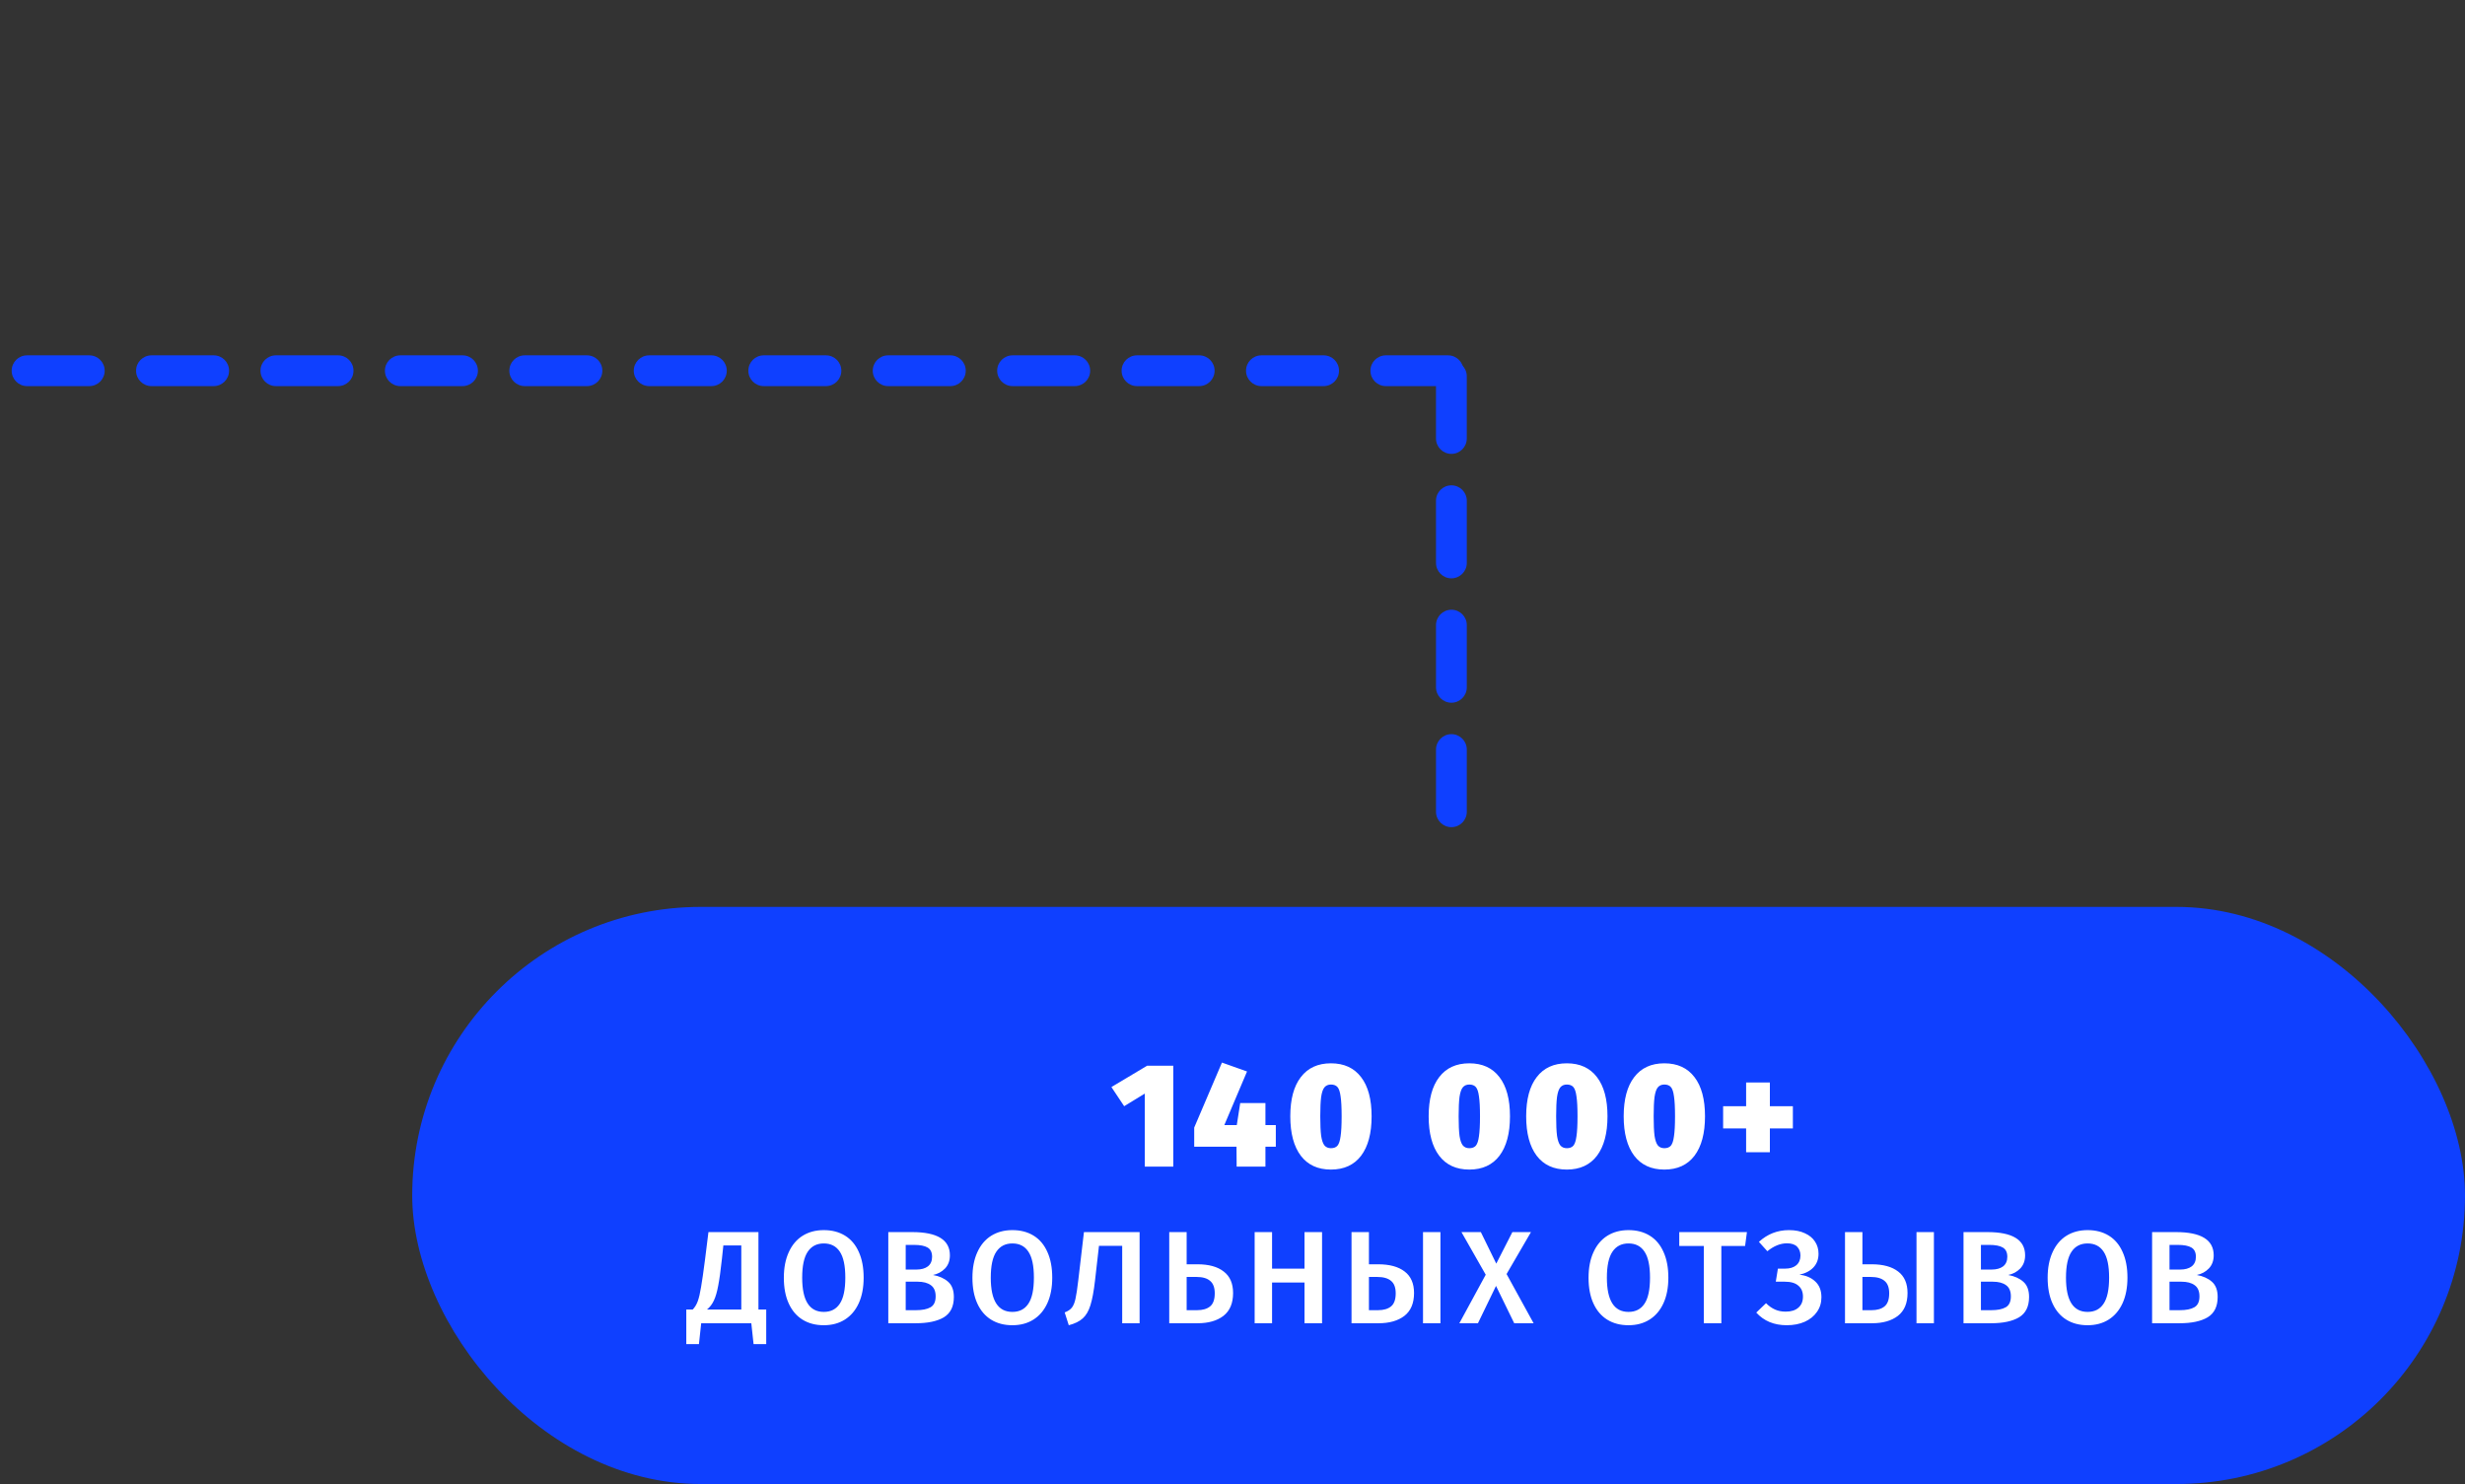 <?xml version="1.0" encoding="UTF-8"?> <svg xmlns="http://www.w3.org/2000/svg" width="299" height="180" viewBox="0 0 299 180" fill="none"><rect x="0" y="0" width="299" height="180" fill="#333333" stroke="none"/><path d="M86.288 46.832C86.802 46.832 87.27 46.623 87.608 46.285C87.946 45.947 88.153 45.481 88.155 44.965C88.155 43.932 87.32 43.098 86.288 43.098H78.743C77.71 43.098 76.876 43.932 76.876 44.965C76.876 45.997 77.71 46.832 78.743 46.832H86.288Z" fill="#0F40FF"></path><path d="M71.195 46.832C71.71 46.832 72.178 46.623 72.516 46.285C72.854 45.947 73.062 45.48 73.062 44.965C73.062 43.932 72.228 43.098 71.195 43.098L63.651 43.098C62.618 43.098 61.783 43.932 61.783 44.965C61.783 45.997 62.618 46.832 63.651 46.832L71.195 46.832Z" fill="#0F40FF"></path><path d="M56.103 46.832C56.618 46.832 57.085 46.623 57.423 46.285C57.761 45.947 57.97 45.48 57.97 44.965C57.97 43.932 57.136 43.098 56.103 43.098L48.558 43.098C47.526 43.098 46.691 43.932 46.691 44.965C46.691 45.997 47.526 46.832 48.558 46.832L56.103 46.832Z" fill="#0F40FF"></path><path d="M41.011 46.832C41.526 46.832 41.993 46.623 42.331 46.285C42.669 45.947 42.879 45.481 42.878 44.965C42.878 43.932 42.043 43.098 41.011 43.098H33.466C32.433 43.098 31.599 43.932 31.599 44.965C31.599 45.997 32.433 46.832 33.466 46.832L41.011 46.832Z" fill="#0F40FF"></path><path d="M25.919 46.832C26.433 46.832 26.901 46.623 27.239 46.285C27.577 45.947 27.787 45.481 27.785 44.965C27.787 43.934 26.951 43.098 25.919 43.098H18.374C17.341 43.098 16.507 43.932 16.507 44.965C16.505 45.996 17.341 46.832 18.374 46.832L25.919 46.832Z" fill="#0F40FF"></path><path d="M10.829 46.832C11.344 46.832 11.811 46.623 12.149 46.285C12.487 45.947 12.696 45.48 12.696 44.965C12.696 43.932 11.861 43.098 10.829 43.098L3.284 43.098C2.251 43.098 1.417 43.932 1.417 44.965C1.417 45.997 2.251 46.832 3.284 46.832L10.829 46.832Z" fill="#0F40FF"></path><path d="M175.645 46.832C176.16 46.832 176.627 46.623 176.965 46.285C177.303 45.947 177.511 45.481 177.512 44.965C177.512 43.932 176.678 43.098 175.645 43.098H168.1C167.068 43.098 166.233 43.932 166.233 44.965C166.233 45.997 167.068 46.832 168.1 46.832H175.645Z" fill="#0F40FF"></path><path d="M160.553 46.832C161.068 46.832 161.535 46.623 161.873 46.285C162.211 45.947 162.42 45.48 162.42 44.965C162.42 43.932 161.585 43.098 160.553 43.098L153.008 43.098C151.975 43.098 151.141 43.932 151.141 44.965C151.141 45.997 151.975 46.832 153.008 46.832L160.553 46.832Z" fill="#0F40FF"></path><path d="M145.46 46.832C145.975 46.832 146.443 46.623 146.781 46.285C147.119 45.947 147.328 45.48 147.328 44.965C147.328 43.932 146.493 43.098 145.46 43.098L137.916 43.098C136.883 43.098 136.049 43.932 136.049 44.965C136.049 45.997 136.883 46.832 137.916 46.832L145.46 46.832Z" fill="#0F40FF"></path><path d="M130.368 46.832C130.883 46.832 131.351 46.623 131.689 46.285C132.027 45.947 132.237 45.481 132.235 44.965C132.235 43.932 131.401 43.098 130.368 43.098H122.823C121.791 43.098 120.956 43.932 120.956 44.965C120.956 45.997 121.791 46.832 122.823 46.832L130.368 46.832Z" fill="#0F40FF"></path><path d="M115.276 46.832C115.791 46.832 116.258 46.623 116.596 46.285C116.934 45.947 117.144 45.481 117.143 44.965C117.144 43.934 116.308 43.098 115.276 43.098H107.731C106.699 43.098 105.864 43.932 105.864 44.965C105.863 45.996 106.699 46.832 107.731 46.832L115.276 46.832Z" fill="#0F40FF"></path><path d="M100.186 46.832C100.701 46.832 101.169 46.623 101.507 46.285C101.845 45.947 102.053 45.48 102.053 44.965C102.053 43.932 101.219 43.098 100.186 43.098L92.641 43.098C91.609 43.098 90.774 43.932 90.774 44.965C90.774 45.997 91.609 46.832 92.641 46.832L100.186 46.832Z" fill="#0F40FF"></path><path d="M174.184 45.64C174.184 45.125 174.393 44.657 174.731 44.319C175.069 43.981 175.536 43.773 176.051 43.773C177.084 43.773 177.918 44.607 177.918 45.64L177.918 53.185C177.918 54.217 177.084 55.052 176.051 55.052C175.019 55.052 174.184 54.217 174.184 53.185L174.184 45.64Z" fill="#0F40FF"></path><path d="M174.184 60.732C174.184 60.217 174.393 59.75 174.731 59.412C175.069 59.074 175.536 58.865 176.053 58.866C177.085 58.866 177.92 59.701 177.92 60.733L177.92 68.278C177.92 69.311 177.085 70.145 176.053 70.145C175.02 70.145 174.186 69.311 174.186 68.278L174.184 60.732Z" fill="#0F40FF"></path><path d="M174.186 75.823C174.186 75.308 174.394 74.841 174.732 74.503C175.069 74.166 175.536 73.957 176.053 73.956C177.085 73.956 177.92 74.79 177.92 75.823L177.92 83.368C177.92 84.4 177.085 85.235 176.053 85.235C175.02 85.235 174.186 84.4 174.186 83.368L174.186 75.823Z" fill="#0F40FF"></path><path d="M174.186 90.915C174.186 90.4 174.394 89.933 174.732 89.595C175.07 89.257 175.535 89.048 176.053 89.048C177.085 89.048 177.92 89.883 177.92 90.915L177.92 98.46C177.92 99.493 177.085 100.327 176.053 100.327C175.02 100.327 174.186 99.493 174.186 98.46L174.186 90.915Z" fill="#0F40FF"></path><rect x="50" y="110" width="249" height="70" rx="35" fill="#0F40FF"></rect><path d="M142.318 129.26V141.5H138.862V132.644L136.36 134.174L134.812 131.852L139.15 129.26H142.318ZM154.755 136.46V139.088H153.495V141.5H150.003L149.985 139.088H144.855V136.766L148.221 128.882L151.263 129.962L148.509 136.46H150.021L150.435 133.796H153.495V136.46H154.755ZM161.442 128.972C163.026 128.972 164.244 129.53 165.096 130.646C165.948 131.75 166.374 133.334 166.374 135.398C166.374 137.462 165.948 139.058 165.096 140.186C164.244 141.302 163.026 141.86 161.442 141.86C159.858 141.86 158.64 141.302 157.788 140.186C156.936 139.058 156.51 137.462 156.51 135.398C156.51 133.334 156.936 131.75 157.788 130.646C158.64 129.53 159.858 128.972 161.442 128.972ZM161.442 131.546C161.106 131.546 160.842 131.66 160.65 131.888C160.47 132.104 160.338 132.488 160.254 133.04C160.182 133.592 160.146 134.378 160.146 135.398C160.146 136.43 160.182 137.222 160.254 137.774C160.338 138.314 160.47 138.698 160.65 138.926C160.842 139.154 161.106 139.268 161.442 139.268C161.79 139.268 162.054 139.166 162.234 138.962C162.414 138.746 162.54 138.362 162.612 137.81C162.696 137.258 162.738 136.454 162.738 135.398C162.738 134.33 162.696 133.526 162.612 132.986C162.54 132.434 162.414 132.056 162.234 131.852C162.054 131.648 161.79 131.546 161.442 131.546ZM178.226 128.972C179.81 128.972 181.028 129.53 181.88 130.646C182.732 131.75 183.158 133.334 183.158 135.398C183.158 137.462 182.732 139.058 181.88 140.186C181.028 141.302 179.81 141.86 178.226 141.86C176.642 141.86 175.424 141.302 174.572 140.186C173.72 139.058 173.294 137.462 173.294 135.398C173.294 133.334 173.72 131.75 174.572 130.646C175.424 129.53 176.642 128.972 178.226 128.972ZM178.226 131.546C177.89 131.546 177.626 131.66 177.434 131.888C177.254 132.104 177.122 132.488 177.038 133.04C176.966 133.592 176.93 134.378 176.93 135.398C176.93 136.43 176.966 137.222 177.038 137.774C177.122 138.314 177.254 138.698 177.434 138.926C177.626 139.154 177.89 139.268 178.226 139.268C178.574 139.268 178.838 139.166 179.018 138.962C179.198 138.746 179.324 138.362 179.396 137.81C179.48 137.258 179.522 136.454 179.522 135.398C179.522 134.33 179.48 133.526 179.396 132.986C179.324 132.434 179.198 132.056 179.018 131.852C178.838 131.648 178.574 131.546 178.226 131.546ZM190.054 128.972C191.638 128.972 192.856 129.53 193.708 130.646C194.56 131.75 194.986 133.334 194.986 135.398C194.986 137.462 194.56 139.058 193.708 140.186C192.856 141.302 191.638 141.86 190.054 141.86C188.47 141.86 187.252 141.302 186.4 140.186C185.548 139.058 185.122 137.462 185.122 135.398C185.122 133.334 185.548 131.75 186.4 130.646C187.252 129.53 188.47 128.972 190.054 128.972ZM190.054 131.546C189.718 131.546 189.454 131.66 189.262 131.888C189.082 132.104 188.95 132.488 188.866 133.04C188.794 133.592 188.758 134.378 188.758 135.398C188.758 136.43 188.794 137.222 188.866 137.774C188.95 138.314 189.082 138.698 189.262 138.926C189.454 139.154 189.718 139.268 190.054 139.268C190.402 139.268 190.666 139.166 190.846 138.962C191.026 138.746 191.152 138.362 191.224 137.81C191.308 137.258 191.35 136.454 191.35 135.398C191.35 134.33 191.308 133.526 191.224 132.986C191.152 132.434 191.026 132.056 190.846 131.852C190.666 131.648 190.402 131.546 190.054 131.546ZM201.882 128.972C203.466 128.972 204.684 129.53 205.536 130.646C206.388 131.75 206.814 133.334 206.814 135.398C206.814 137.462 206.388 139.058 205.536 140.186C204.684 141.302 203.466 141.86 201.882 141.86C200.298 141.86 199.08 141.302 198.228 140.186C197.376 139.058 196.95 137.462 196.95 135.398C196.95 133.334 197.376 131.75 198.228 130.646C199.08 129.53 200.298 128.972 201.882 128.972ZM201.882 131.546C201.546 131.546 201.282 131.66 201.09 131.888C200.91 132.104 200.778 132.488 200.694 133.04C200.622 133.592 200.586 134.378 200.586 135.398C200.586 136.43 200.622 137.222 200.694 137.774C200.778 138.314 200.91 138.698 201.09 138.926C201.282 139.154 201.546 139.268 201.882 139.268C202.23 139.268 202.494 139.166 202.674 138.962C202.854 138.746 202.98 138.362 203.052 137.81C203.136 137.258 203.178 136.454 203.178 135.398C203.178 134.33 203.136 133.526 203.052 132.986C202.98 132.434 202.854 132.056 202.674 131.852C202.494 131.648 202.23 131.546 201.882 131.546ZM214.682 131.294V134.174H217.472V136.874H214.682V139.754H211.802V136.874H209.012V134.174H211.802V131.294H214.682ZM92.942 158.836V163.028H91.406L91.133 160.5H85.053L84.781 163.028H83.246V158.836H84.029C84.285 158.569 84.488 158.233 84.638 157.828C84.787 157.412 84.92 156.841 85.037 156.116C85.165 155.391 85.326 154.281 85.517 152.788L85.933 149.444H91.998V158.836H92.942ZM89.918 151.06H87.742L87.566 152.708C87.416 154.095 87.267 155.172 87.118 155.94C86.979 156.697 86.803 157.3 86.59 157.748C86.387 158.185 86.109 158.548 85.757 158.836H89.918V151.06ZM99.927 149.204C100.919 149.204 101.777 149.428 102.503 149.876C103.228 150.324 103.783 150.98 104.167 151.844C104.561 152.708 104.759 153.748 104.759 154.964C104.759 156.169 104.561 157.204 104.167 158.068C103.772 158.932 103.212 159.593 102.487 160.052C101.761 160.511 100.908 160.74 99.927 160.74C98.935 160.74 98.076 160.516 97.351 160.068C96.625 159.62 96.065 158.964 95.671 158.1C95.276 157.236 95.079 156.196 95.079 154.98C95.079 153.785 95.276 152.756 95.671 151.892C96.065 151.017 96.625 150.351 97.351 149.892C98.087 149.433 98.945 149.204 99.927 149.204ZM99.927 150.82C99.073 150.82 98.423 151.156 97.975 151.828C97.527 152.489 97.303 153.54 97.303 154.98C97.303 157.743 98.177 159.124 99.927 159.124C100.78 159.124 101.425 158.793 101.863 158.132C102.311 157.471 102.535 156.415 102.535 154.964C102.535 153.524 102.311 152.473 101.863 151.812C101.425 151.151 100.78 150.82 99.927 150.82ZM113.173 154.644C113.93 154.783 114.538 155.055 114.997 155.46C115.466 155.865 115.701 156.484 115.701 157.316C115.701 158.468 115.296 159.289 114.485 159.78C113.674 160.26 112.538 160.5 111.077 160.5H107.749V149.444H110.645C113.696 149.444 115.221 150.383 115.221 152.26C115.221 152.911 115.024 153.444 114.629 153.86C114.234 154.265 113.749 154.527 113.173 154.644ZM109.861 150.996V153.988H111.157C111.744 153.988 112.208 153.86 112.549 153.604C112.89 153.337 113.061 152.948 113.061 152.436C113.061 151.903 112.88 151.529 112.517 151.316C112.165 151.103 111.61 150.996 110.853 150.996H109.861ZM111.093 158.916C111.872 158.916 112.464 158.799 112.869 158.564C113.285 158.329 113.493 157.887 113.493 157.236C113.493 156.607 113.296 156.153 112.901 155.876C112.517 155.599 111.989 155.46 111.317 155.46H109.861V158.916H111.093ZM122.802 149.204C123.794 149.204 124.652 149.428 125.378 149.876C126.103 150.324 126.658 150.98 127.042 151.844C127.436 152.708 127.634 153.748 127.634 154.964C127.634 156.169 127.436 157.204 127.042 158.068C126.647 158.932 126.087 159.593 125.362 160.052C124.636 160.511 123.783 160.74 122.802 160.74C121.81 160.74 120.951 160.516 120.226 160.068C119.5 159.62 118.94 158.964 118.546 158.1C118.151 157.236 117.954 156.196 117.954 154.98C117.954 153.785 118.151 152.756 118.546 151.892C118.94 151.017 119.5 150.351 120.226 149.892C120.962 149.433 121.82 149.204 122.802 149.204ZM122.802 150.82C121.948 150.82 121.298 151.156 120.85 151.828C120.402 152.489 120.178 153.54 120.178 154.98C120.178 157.743 121.052 159.124 122.802 159.124C123.655 159.124 124.3 158.793 124.738 158.132C125.186 157.471 125.41 156.415 125.41 154.964C125.41 153.524 125.186 152.473 124.738 151.812C124.3 151.151 123.655 150.82 122.802 150.82ZM138.232 149.444V160.5H136.12V151.108H133.304L132.824 155.316C132.674 156.617 132.488 157.62 132.264 158.324C132.05 159.017 131.741 159.545 131.336 159.908C130.941 160.271 130.376 160.548 129.64 160.74L129.144 159.188C129.538 159.039 129.832 158.841 130.024 158.596C130.216 158.34 130.36 157.983 130.456 157.524C130.562 157.055 130.674 156.313 130.792 155.3L131.48 149.444H138.232ZM145.251 153.348C146.627 153.348 147.689 153.641 148.435 154.228C149.193 154.804 149.571 155.673 149.571 156.836C149.571 158.073 149.182 158.996 148.403 159.604C147.625 160.201 146.574 160.5 145.251 160.5H141.827V149.444H143.939V153.348H145.251ZM145.187 158.916C145.881 158.916 146.414 158.761 146.787 158.452C147.161 158.143 147.347 157.615 147.347 156.868C147.347 156.175 147.161 155.673 146.787 155.364C146.425 155.044 145.875 154.884 145.139 154.884H143.939V158.916H145.187ZM158.235 160.5V155.556H154.299V160.5H152.187V149.444H154.299V153.876H158.235V149.444H160.363V160.5H158.235ZM167.169 153.348C168.555 153.348 169.627 153.641 170.385 154.228C171.142 154.804 171.521 155.673 171.521 156.836C171.521 158.073 171.131 158.996 170.353 159.604C169.574 160.201 168.523 160.5 167.201 160.5H163.937V149.444H166.049V153.348H167.169ZM172.609 149.444H174.721V160.5H172.609V149.444ZM167.137 158.916C167.83 158.916 168.363 158.761 168.737 158.452C169.11 158.143 169.297 157.615 169.297 156.868C169.297 156.175 169.11 155.673 168.737 155.364C168.363 155.044 167.803 154.884 167.057 154.884H166.049V158.916H167.137ZM182.744 154.532L186.024 160.5H183.672L181.464 155.972L179.272 160.5H177.016L180.216 154.612L177.272 149.444H179.624L181.496 153.268L183.448 149.444H185.704L182.744 154.532ZM197.536 149.204C198.528 149.204 199.387 149.428 200.112 149.876C200.837 150.324 201.392 150.98 201.776 151.844C202.171 152.708 202.368 153.748 202.368 154.964C202.368 156.169 202.171 157.204 201.776 158.068C201.381 158.932 200.821 159.593 200.096 160.052C199.371 160.511 198.517 160.74 197.536 160.74C196.544 160.74 195.685 160.516 194.96 160.068C194.235 159.62 193.675 158.964 193.28 158.1C192.885 157.236 192.688 156.196 192.688 154.98C192.688 153.785 192.885 152.756 193.28 151.892C193.675 151.017 194.235 150.351 194.96 149.892C195.696 149.433 196.555 149.204 197.536 149.204ZM197.536 150.82C196.683 150.82 196.032 151.156 195.584 151.828C195.136 152.489 194.912 153.54 194.912 154.98C194.912 157.743 195.787 159.124 197.536 159.124C198.389 159.124 199.035 158.793 199.472 158.132C199.92 157.471 200.144 156.415 200.144 154.964C200.144 153.524 199.92 152.473 199.472 151.812C199.035 151.151 198.389 150.82 197.536 150.82ZM211.9 149.444L211.676 151.124H208.796V160.5H206.668V151.124H203.692V149.444H211.9ZM216.728 160.74C215.192 160.74 213.96 160.228 213.032 159.204L214.216 158.068C214.558 158.409 214.92 158.665 215.304 158.836C215.688 159.007 216.12 159.092 216.6 159.092C217.262 159.092 217.774 158.932 218.136 158.612C218.51 158.292 218.696 157.844 218.696 157.268C218.696 156.692 218.51 156.249 218.136 155.94C217.774 155.62 217.23 155.46 216.504 155.46H215.4L215.656 153.876H216.536C217.112 153.876 217.566 153.737 217.896 153.46C218.227 153.172 218.392 152.783 218.392 152.292C218.392 151.855 218.259 151.497 217.992 151.22C217.726 150.943 217.315 150.804 216.76 150.804C215.96 150.804 215.166 151.124 214.376 151.764L213.352 150.628C214.387 149.679 215.603 149.204 217 149.204C217.758 149.204 218.403 149.332 218.936 149.588C219.48 149.833 219.891 150.175 220.168 150.612C220.446 151.039 220.584 151.524 220.584 152.068C220.584 152.729 220.382 153.279 219.976 153.716C219.571 154.153 219 154.452 218.264 154.612C219.064 154.697 219.71 154.975 220.2 155.444C220.691 155.903 220.936 156.537 220.936 157.348C220.936 158.02 220.755 158.612 220.392 159.124C220.04 159.636 219.544 160.036 218.904 160.324C218.275 160.601 217.55 160.74 216.728 160.74ZM227.028 153.348C228.415 153.348 229.487 153.641 230.244 154.228C231.001 154.804 231.38 155.673 231.38 156.836C231.38 158.073 230.991 158.996 230.212 159.604C229.433 160.201 228.383 160.5 227.06 160.5H223.796V149.444H225.908V153.348H227.028ZM232.468 149.444H234.58V160.5H232.468V149.444ZM226.996 158.916C227.689 158.916 228.223 158.761 228.596 158.452C228.969 158.143 229.156 157.615 229.156 156.868C229.156 156.175 228.969 155.673 228.596 155.364C228.223 155.044 227.663 154.884 226.916 154.884H225.908V158.916H226.996ZM243.595 154.644C244.352 154.783 244.96 155.055 245.419 155.46C245.888 155.865 246.123 156.484 246.123 157.316C246.123 158.468 245.718 159.289 244.907 159.78C244.096 160.26 242.96 160.5 241.499 160.5H238.171V149.444H241.067C244.118 149.444 245.643 150.383 245.643 152.26C245.643 152.911 245.446 153.444 245.051 153.86C244.656 154.265 244.171 154.527 243.595 154.644ZM240.283 150.996V153.988H241.579C242.166 153.988 242.63 153.86 242.971 153.604C243.312 153.337 243.483 152.948 243.483 152.436C243.483 151.903 243.302 151.529 242.939 151.316C242.587 151.103 242.032 150.996 241.275 150.996H240.283ZM241.515 158.916C242.294 158.916 242.886 158.799 243.291 158.564C243.707 158.329 243.915 157.887 243.915 157.236C243.915 156.607 243.718 156.153 243.323 155.876C242.939 155.599 242.411 155.46 241.739 155.46H240.283V158.916H241.515ZM253.224 149.204C254.216 149.204 255.074 149.428 255.8 149.876C256.525 150.324 257.08 150.98 257.464 151.844C257.858 152.708 258.056 153.748 258.056 154.964C258.056 156.169 257.858 157.204 257.464 158.068C257.069 158.932 256.509 159.593 255.784 160.052C255.058 160.511 254.205 160.74 253.224 160.74C252.232 160.74 251.373 160.516 250.648 160.068C249.922 159.62 249.362 158.964 248.968 158.1C248.573 157.236 248.376 156.196 248.376 154.98C248.376 153.785 248.573 152.756 248.968 151.892C249.362 151.017 249.922 150.351 250.648 149.892C251.384 149.433 252.242 149.204 253.224 149.204ZM253.224 150.82C252.37 150.82 251.72 151.156 251.272 151.828C250.824 152.489 250.6 153.54 250.6 154.98C250.6 157.743 251.474 159.124 253.224 159.124C254.077 159.124 254.722 158.793 255.16 158.132C255.608 157.471 255.832 156.415 255.832 154.964C255.832 153.524 255.608 152.473 255.16 151.812C254.722 151.151 254.077 150.82 253.224 150.82ZM266.47 154.644C267.227 154.783 267.835 155.055 268.294 155.46C268.763 155.865 268.998 156.484 268.998 157.316C268.998 158.468 268.593 159.289 267.782 159.78C266.971 160.26 265.835 160.5 264.374 160.5H261.046V149.444H263.942C266.993 149.444 268.518 150.383 268.518 152.26C268.518 152.911 268.321 153.444 267.926 153.86C267.531 154.265 267.046 154.527 266.47 154.644ZM263.158 150.996V153.988H264.454C265.041 153.988 265.505 153.86 265.846 153.604C266.187 153.337 266.358 152.948 266.358 152.436C266.358 151.903 266.177 151.529 265.814 151.316C265.462 151.103 264.907 150.996 264.15 150.996H263.158ZM264.39 158.916C265.169 158.916 265.761 158.799 266.166 158.564C266.582 158.329 266.79 157.887 266.79 157.236C266.79 156.607 266.593 156.153 266.198 155.876C265.814 155.599 265.286 155.46 264.614 155.46H263.158V158.916H264.39Z" fill="white"></path></svg> 